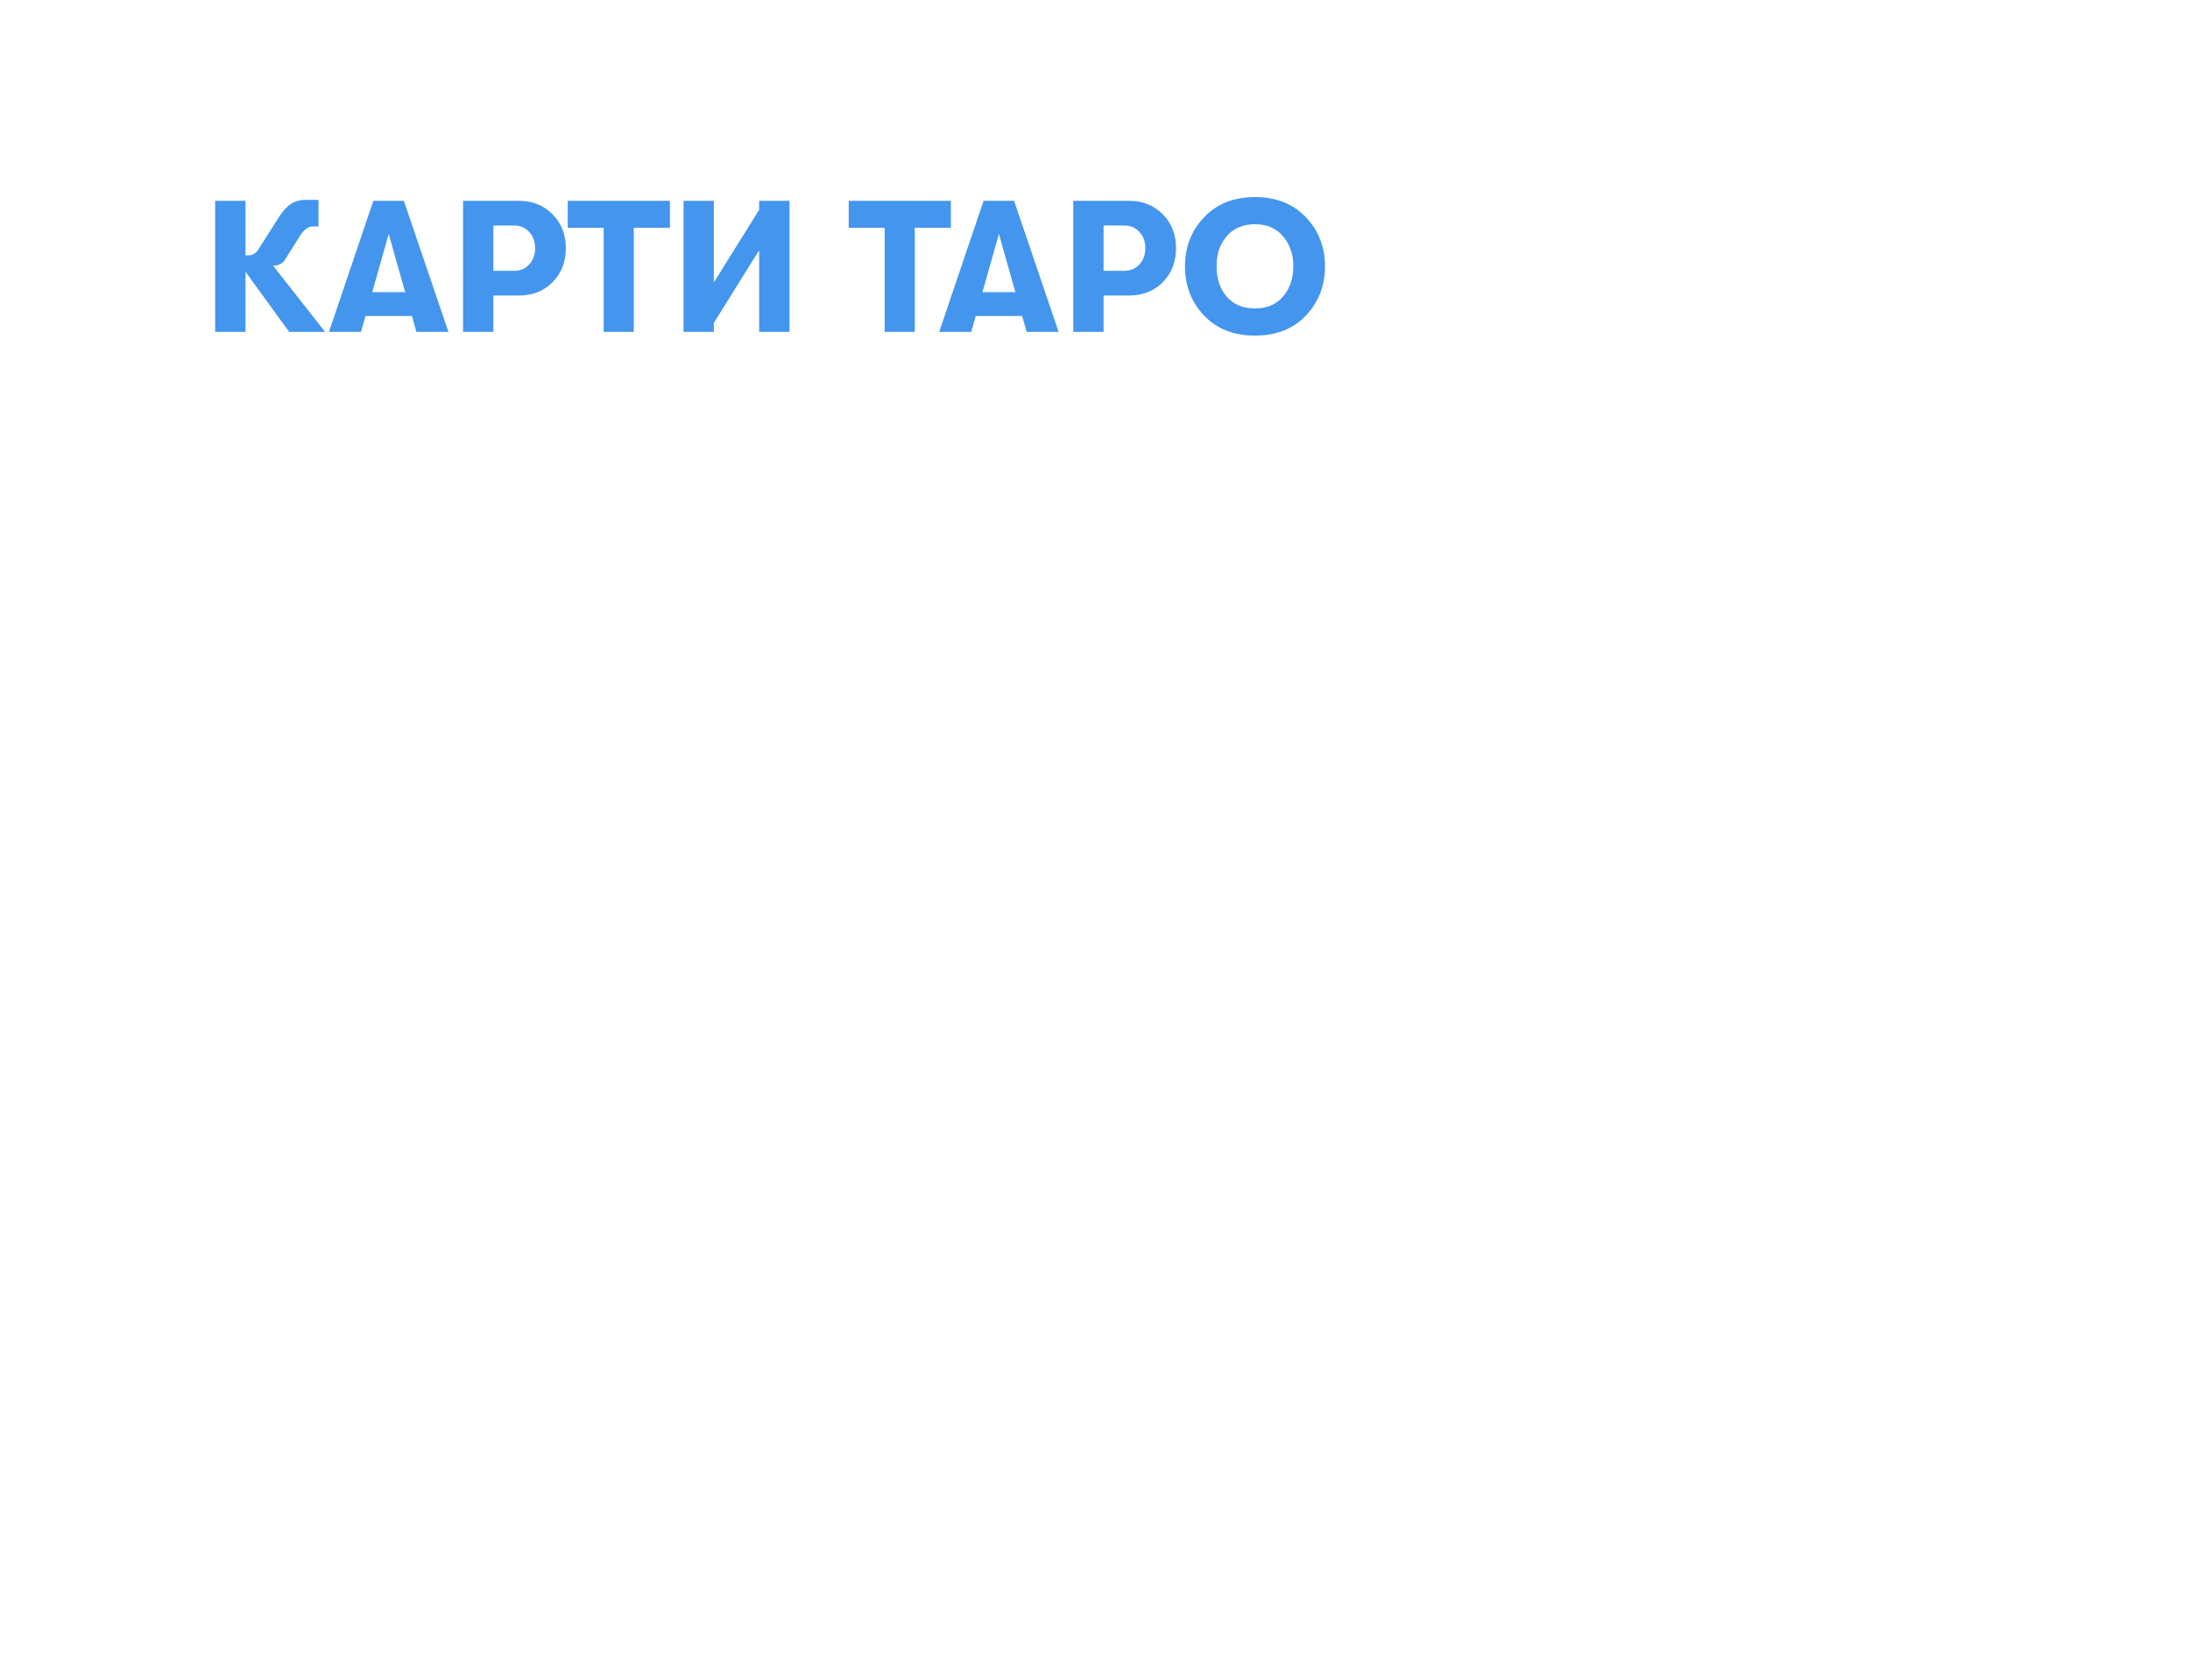 <svg width="730" height="560" viewBox="0 0 730 560" fill="none" xmlns="http://www.w3.org/2000/svg">
<path d="M435.302 105.2C431.059 109.651 425.401 111.876 418.329 111.876C411.258 111.876 405.6 109.651 401.357 105.2C397.114 100.707 394.992 95.237 394.992 88.789C394.992 82.341 397.114 76.891 401.357 72.44C405.6 67.948 411.258 65.701 418.329 65.701C425.401 65.701 431.059 67.948 435.302 72.44C439.545 76.891 441.667 82.341 441.667 88.789C441.667 95.237 439.545 100.707 435.302 105.2ZM418.329 102.829C422.323 102.829 425.443 101.497 427.689 98.835C429.977 96.131 431.121 92.782 431.121 88.789C431.121 84.795 429.977 81.467 427.689 78.805C425.443 76.101 422.323 74.749 418.329 74.749C414.294 74.749 411.133 76.101 408.845 78.805C406.598 81.467 405.496 84.795 405.538 88.789C405.496 92.782 406.598 96.131 408.845 98.835C411.133 101.497 414.294 102.829 418.329 102.829Z" fill="#4495EE"/>
<path d="M376.353 66.949C380.887 66.949 384.631 68.447 387.585 71.442C390.538 74.395 392.015 78.16 392.015 82.736C392.015 87.312 390.538 91.098 387.585 94.093C384.631 97.046 380.887 98.523 376.353 98.523H367.866V110.629H357.758V66.949H376.353ZM374.793 90.286C376.831 90.286 378.495 89.579 379.785 88.165C381.116 86.751 381.781 84.941 381.781 82.736C381.781 80.531 381.116 78.722 379.785 77.308C378.495 75.893 376.831 75.186 374.793 75.186H367.866V90.286H374.793Z" fill="#4495EE"/>
<path d="M342.209 110.629L340.711 105.325H325.236L323.739 110.629H313.068L327.857 66.949H338.028L352.879 110.629H342.209ZM327.483 97.4H338.465L332.974 77.994L327.483 97.4Z" fill="#4495EE"/>
<path d="M294.879 110.629V75.935H282.898V66.949H316.968V75.935H304.925V110.629H294.879Z" fill="#4495EE"/>
<path d="M253.051 83.423L237.95 107.633V110.629H227.842V66.949H237.95V94.155L253.051 69.944V66.949H263.16V110.629H253.051V83.423Z" fill="#4495EE"/>
<path d="M201.219 110.629V75.935H189.238V66.949H223.308V75.935H211.265V110.629H201.219Z" fill="#4495EE"/>
<path d="M172.948 66.949C177.483 66.949 181.227 68.447 184.18 71.442C187.134 74.395 188.611 78.16 188.611 82.736C188.611 87.312 187.134 91.098 184.18 94.093C181.227 97.046 177.483 98.523 172.948 98.523H164.462V110.629H154.354V66.949H172.948ZM171.388 90.286C173.427 90.286 175.091 89.579 176.38 88.165C177.712 86.751 178.377 84.941 178.377 82.736C178.377 80.531 177.712 78.722 176.38 77.308C175.091 75.893 173.427 75.186 171.388 75.186H164.462V90.286H171.388Z" fill="#4495EE"/>
<path d="M138.802 110.629L137.305 105.325H121.83L120.332 110.629H109.662L124.451 66.949H134.622L149.473 110.629H138.802ZM124.076 97.4H135.059L129.567 77.994L124.076 97.4Z" fill="#4495EE"/>
<path d="M91.004 88.539L108.351 110.629H96.37L81.831 90.598V110.629H71.723V66.949H81.831V85.107H82.954C84.327 85.107 85.471 84.317 86.386 82.736L92.814 72.627C94.186 70.423 95.559 68.884 96.932 68.01C98.305 67.095 99.989 66.637 101.986 66.637H106.167V75.498H104.108C102.693 75.498 101.279 76.6 99.865 78.805L95.185 86.293C94.81 87 94.269 87.562 93.562 87.978C92.855 88.352 92.169 88.539 91.503 88.539H91.004Z" fill="#4495EE"/>
</svg>
